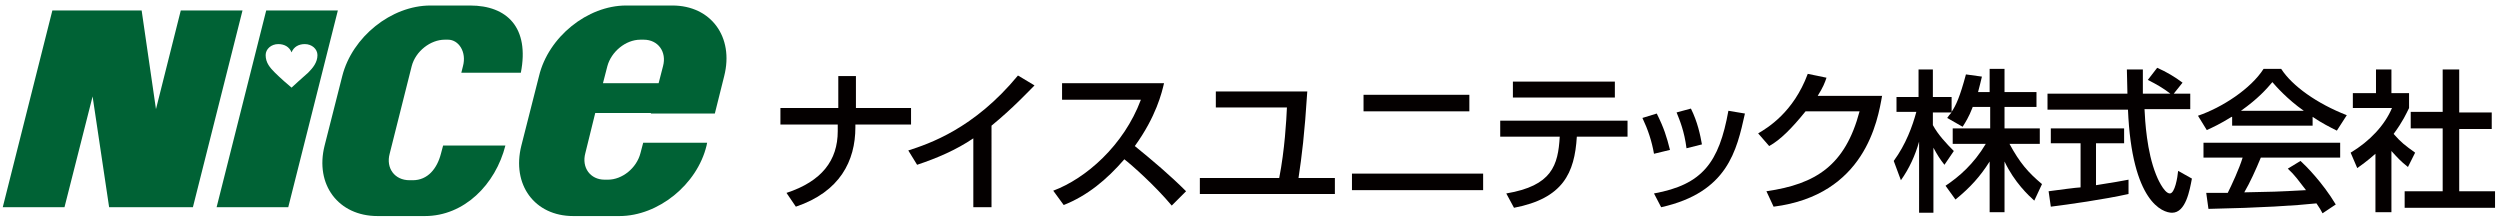 <?xml version="1.0" encoding="utf-8"?>
<!-- Generator: Adobe Illustrator 26.5.0, SVG Export Plug-In . SVG Version: 6.00 Build 0)  -->
<svg version="1.1" id="レイヤー_1" xmlns="http://www.w3.org/2000/svg" xmlns:xlink="http://www.w3.org/1999/xlink" x="0px"
	 y="0px" viewBox="0 0 453.6 40.1" style="enable-background:new 0 0 453.6 40.1;" xml:space="preserve">
<style type="text/css">
	.st0{fill:#006235;}
	.st1{fill:#040000;}
</style>
<polygon class="st0" points="32.8,1.9 28.3,19.8 25.7,1.9 20.7,1.9 14.5,1.9 9.5,1.9 0.5,37.6 11.7,37.6 16.8,17.5 19.8,37.6 
	23.8,37.6 30.9,37.6 35,37.6 44,1.9 "/>
<path class="st0" d="M80,27.9c-0.7,2.7-2.4,4.8-5.1,4.8h-0.6c-2.7,0-4.3-2.2-3.6-4.8l4-15.9c0.7-2.7,3.4-4.8,6-4.8h0.6
	c1.9,0,3.4,2.2,2.7,4.8l-0.3,1.2h10.8C96.1,5,92,1,85.3,1h-7.2c-7.1,0-14.2,5.7-16,12.8l-3.2,12.6c-1.8,7.1,2.5,12.8,9.6,12.8h8.6
	c7.1,0,12.8-5.7,14.6-12.8H80.4L80,27.9z"/>
<path class="st0" d="M118.1,20.6h2.8h8.8l1.7-6.8c1.8-7.1-2.4-12.8-9.4-12.8h-8.4c-7,0-14.1,5.7-15.8,12.8l-3.2,12.6
	c-1.8,7.1,2.4,12.8,9.4,12.8h8.4c7,0,14.1-5.7,15.8-12.8l0.1-0.5h-11.6l-0.5,1.9c-0.7,2.7-3.3,4.8-5.9,4.8h-0.6
	c-2.6,0-4.2-2.2-3.5-4.8l1.8-7.3H118.1z M116.2,7.2h0.6c2.6,0,4.2,2.2,3.5,4.8l-0.8,3.1h-10.1l0.8-3.1
	C110.9,9.4,113.5,7.2,116.2,7.2z"/>
<path class="st0" d="M48.3,1.9l-9,35.7h13l9-35.7H48.3z M52.9,15.9L52.9,15.9c-0.5-0.4-2.1-1.8-3-2.7c-0.9-0.9-1.7-1.8-1.7-3.2
	c0-1.1,1-2,2.3-2c1.1,0,2,0.5,2.4,1.5h0c0.4-1,1.3-1.5,2.4-1.5c1.3,0,2.3,0.9,2.3,2c0,1.3-0.8,2.3-1.7,3.2
	C55,14,53.3,15.5,52.9,15.9z"/>
<g>
	<path class="st1" d="M152.1,19.6v-5.8h3.2v5.8h10v3h-10.1v0.5c0,6.1-2.8,11.7-10.8,14.4l-1.7-2.5c6.4-2.1,9.3-5.9,9.3-11.2v-1.2
		h-10.4v-3H152.1z"/>
	<path class="st1" d="M179.9,37.6h-3.3V25.1c-3.1,2.1-6.6,3.6-10.2,4.8l-1.6-2.6c3.7-1.2,11.9-3.9,19.9-13.6l3,1.8
		c-1.1,1.1-4,4.2-7.8,7.3V37.6z"/>
	<path class="st1" d="M191.1,34.6c5.9-2.2,12.8-8.2,15.9-16.5h-14.3v-3h18.5c-0.4,1.7-1.4,6-5.3,11.4c3.2,2.6,6.4,5.3,9.3,8.2
		l-2.6,2.6c-3.1-3.7-7.3-7.4-8.6-8.4c-3.2,3.7-6.7,6.6-11,8.3L191.1,34.6z"/>
	<path class="st1" d="M237.2,16.5c-0.5,7.9-1,11.8-1.6,15.8h6.6v2.9h-24.5v-2.9h14.4c1-5.1,1.3-10.5,1.4-12.8h-12.9v-2.9H237.2z"/>
	<path class="st1" d="M269.1,31.5v3h-23.8v-3H269.1z M266.6,17.2v3h-19.2v-3H266.6z"/>
	<path class="st1" d="M295.3,21.9v2.9h-9.2c-0.4,6.6-2.5,11.2-11.4,12.9l-1.4-2.6c8.3-1.4,9.4-5.1,9.7-10.3h-10.8v-2.9H295.3z
		 M293,14.8v2.9h-18.5v-2.9H293z"/>
	<path class="st1" d="M300.1,27.9c-0.4-2.3-1.1-4.4-2.1-6.5l2.6-0.8c1.3,2.6,1.8,4.2,2.4,6.6L300.1,27.9z M300.1,35.1
		c8.8-1.6,11.8-5.6,13.5-15l3,0.5c-1.5,6.7-3.1,14.3-15.2,17L300.1,35.1z M306,26.9c-0.4-3.1-1.2-5-1.8-6.5l2.6-0.7
		c1.2,2.4,1.7,4.8,2,6.5L306,26.9z"/>
	<path class="st1" d="M341.5,17.3c-0.8,4.6-3.1,18.1-19.7,20.2l-1.3-2.8c9-1.3,14.3-4.7,16.9-14.5h-9.8c-2.5,3.1-4.6,5.2-6.6,6.3
		l-2-2.3c1.7-1,6.4-3.8,9-10.8l3.4,0.7c-0.3,0.9-0.6,1.7-1.6,3.3H341.5z"/>
	<path class="st1" d="M357.9,19.5c-0.7,1.8-1.3,2.7-1.8,3.5l-2.8-1.6c0.2-0.3,0.5-0.7,0.8-1h-3.4v2.3c0.9,1.7,2.5,3.4,3.8,4.7
		l-1.7,2.5c-0.8-1-1.3-1.8-2-3.1v11.8h-2.6V25.7c-0.7,2.5-1.8,4.9-3.3,7l-1.3-3.5c2.2-3,3.4-6.3,4.1-8.9h-3.6v-2.7h4v-5h2.6v5h3.4
		v2.7c0.8-1.2,1.5-2.7,2.6-6.8l2.9,0.4c-0.2,0.8-0.4,1.7-0.7,2.8h2.1v-4.2h2.7v4.2h5.8v2.7h-5.8v3.9h6.4v2.8h-5.5
		c1.9,3.5,3.4,5.2,5.9,7.3l-1.4,3c-1-0.9-3.6-3.3-5.4-7.1v9.2h-2.7v-9.2c-1.7,2.7-3.5,4.7-6.2,6.9l-1.8-2.5c2.4-1.6,5.1-3.9,7.3-7.6
		h-6v-2.8h6.8v-3.9H357.9z"/>
	<path class="st1" d="M394.4,17h3v2.8h-8.3c0.1,2.1,0.4,7.7,2.1,11.9c0.1,0.3,1.4,3.4,2.5,3.4c0.9,0,1.4-2.9,1.5-4.1l2.5,1.4
		c-0.4,2.1-1.1,6.2-3.6,6.2c-1.7,0-7.3-1.9-8-18.7h-14.6V17h14.5c0-0.6-0.1-3.7-0.1-4.4h2.9c0,1.7,0,3.3,0,4.4h5
		c-1.3-1-2.5-1.7-4.1-2.5l1.7-2.2C393,13,394.7,14,396,15L394.4,17z M371.7,34.7c1.5-0.2,5.2-0.7,5.8-0.7v-8h-5.4v-2.7h13.3v2.7
		h-5.1v7.6c3.2-0.5,4.9-0.8,5.9-1v2.6c-4.5,1-10.9,1.9-14.1,2.3L371.7,34.7z"/>
	<path class="st1" d="M404.9,21.2c-2.1,1.3-3.4,1.9-4.5,2.4l-1.6-2.6c4.4-1.5,9.6-4.9,11.9-8.5h3.2c2,3.1,6.5,6.3,11.9,8.4l-1.8,2.8
		c-1.2-0.6-2.8-1.4-4.4-2.5v1.6h-14.6V21.2z M421.4,38.7c-0.3-0.6-0.5-0.9-1.1-1.8c-3.8,0.4-10,0.8-19.6,1l-0.4-2.9
		c0.6,0,3.1,0,3.9,0c0.7-1.4,2.1-4.4,2.7-6.4h-7.1v-2.7h24.8v2.7h-14.4c-0.9,2.2-2,4.6-3,6.3c5.2-0.1,5.7-0.1,11.2-0.4
		c-1.4-1.8-2-2.7-3.3-3.9l2.3-1.4c0.9,0.8,4,3.9,6.4,7.9L421.4,38.7z M418,20.1c-3-2.1-5.1-4.5-5.7-5.2c-1.1,1.3-2.6,3-5.7,5.2H418z
		"/>
	<path class="st1" d="M433.9,38.5H431V27.9c-1.7,1.5-2.5,2-3.3,2.6l-1.2-2.8c3.5-2.1,6.2-5,7.5-8.1h-7.1v-2.7h4.2v-4.3h2.8v4.3h3.2
		v2.7c-0.5,1-1.1,2.4-2.8,4.7c1.4,1.6,2.1,2.1,3.9,3.4l-1.3,2.6c-1.3-1-2-1.8-3-2.9V38.5z M443.3,12.6h2.9v7.8h5.9v3h-5.9v11.3h6.5
		v3h-16.4v-3h6.9V23.3h-5.8v-3h5.8V12.6z"/>
</g>
</svg>
